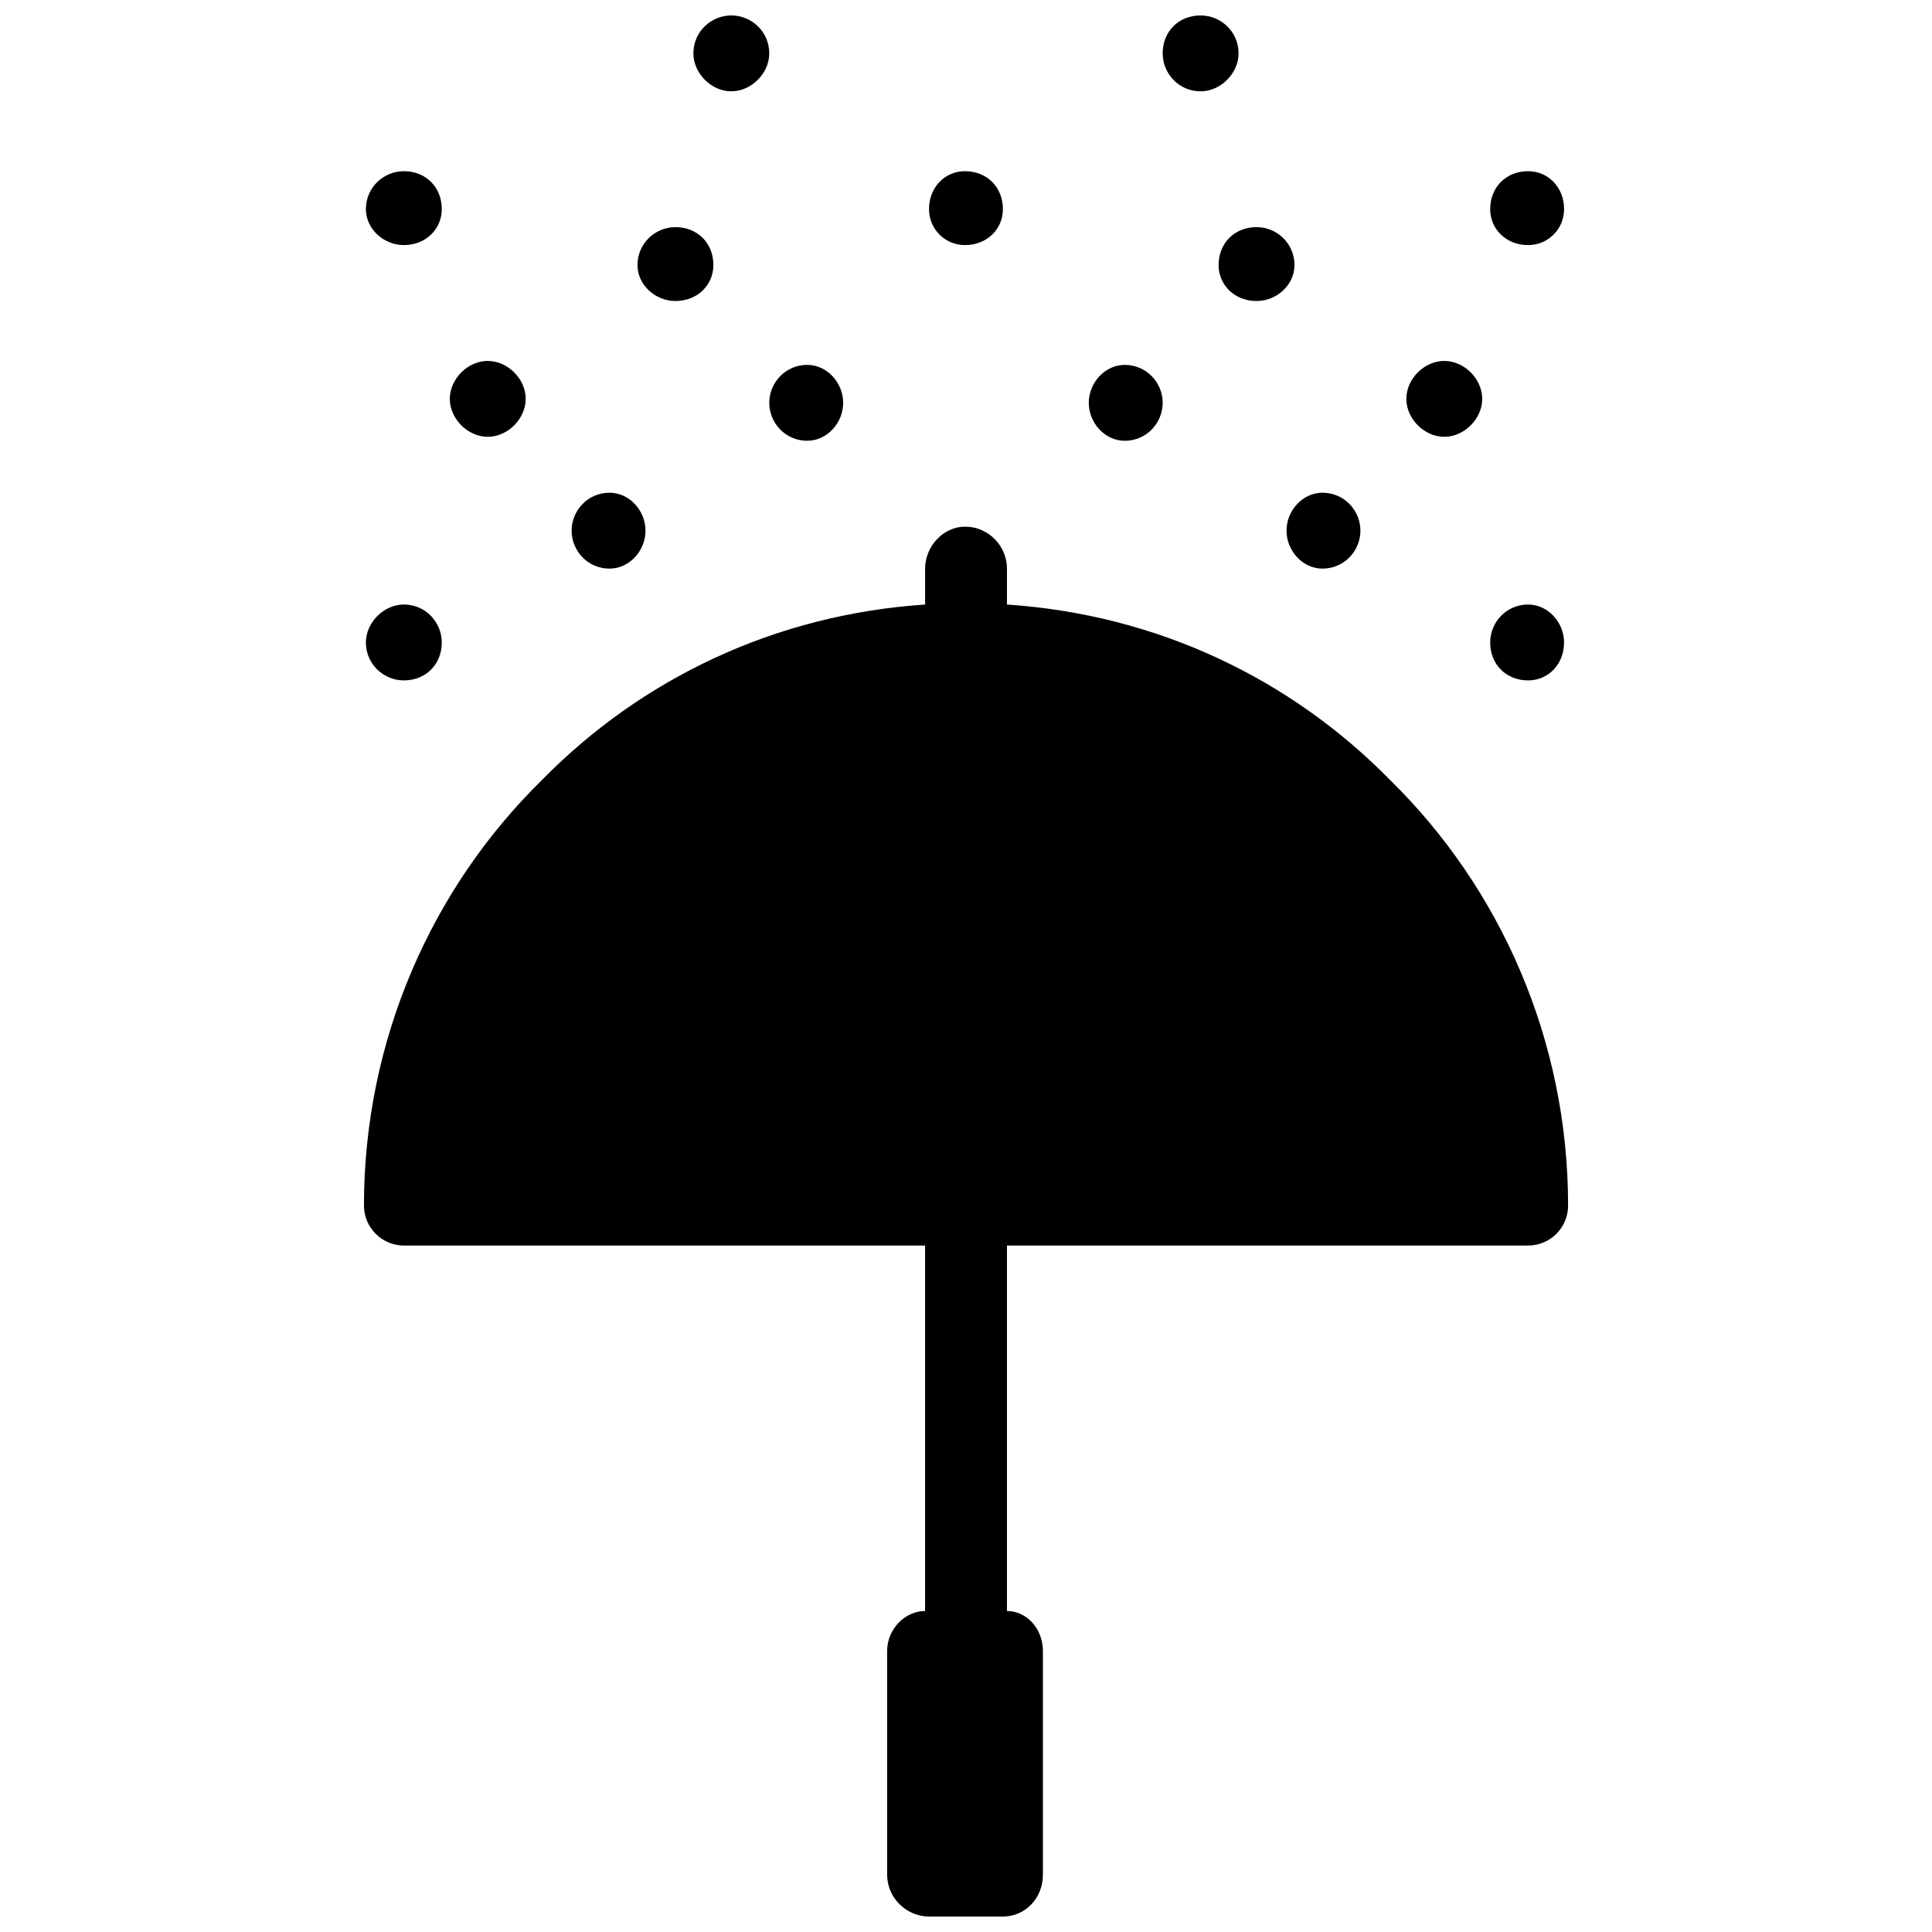 <?xml version="1.0" encoding="UTF-8"?>
<!-- Uploaded to: ICON Repo, www.iconrepo.com, Generator: ICON Repo Mixer Tools -->
<svg width="800px" height="800px" version="1.1" viewBox="144 144 512 512" xmlns="http://www.w3.org/2000/svg">
 <defs>
  <clipPath id="a">
   <path d="m240 148.09h320v503.81h-320z"/>
  </clipPath>
 </defs>
 <g clip-path="url(#a)">
  <path d="m410.85 304.21c39.691 2.644 75.148 19.582 101.61 46.57 29.105 28.578 47.102 68.797 47.102 112.72 0 5.82-4.762 10.586-10.586 10.586h-138.12v96.848c5.293 0 9.527 4.762 9.527 10.586v59.273c0 6.352-4.762 11.113-10.586 11.113h-19.582c-5.82 0-11.113-4.762-11.113-11.113v-59.273c0-5.82 4.762-10.586 10.055-10.586v-96.848h-138.12c-5.82 0-10.586-4.762-10.586-10.586 0-43.926 17.992-84.145 47.102-112.72 26.461-26.988 61.918-43.926 101.61-46.57v-9.527c0-5.82 4.762-11.113 10.586-11.113 6.352 0 11.113 5.293 11.113 11.113zm-137.59-64.562c-5.293 0-10.055 4.762-10.055 10.055s4.762 10.055 10.055 10.055c5.293 0 10.055-4.762 10.055-10.055s-4.762-10.055-10.055-10.055zm253.49 0c-5.293 0-10.055 4.762-10.055 10.055s4.762 10.055 10.055 10.055c5.293 0 10.055-4.762 10.055-10.055s-4.762-10.055-10.055-10.055zm-32.281 34.93c5.82 0 10.055 4.762 10.055 10.055 0 5.293-4.234 10.055-10.055 10.055-5.293 0-9.527-4.762-9.527-10.055 0-5.293 4.234-10.055 9.527-10.055zm-188.93 0c5.293 0 9.527 4.762 9.527 10.055 0 5.293-4.234 10.055-9.527 10.055-5.82 0-10.055-4.762-10.055-10.055 0-5.293 4.234-10.055 10.055-10.055zm171.46-70.387c-5.82 0-10.055 4.234-10.055 10.055 0 5.293 4.234 9.527 10.055 9.527 5.293 0 10.055-4.234 10.055-9.527 0-5.82-4.762-10.055-10.055-10.055zm-154 0c5.82 0 10.055 4.234 10.055 10.055 0 5.293-4.234 9.527-10.055 9.527-5.293 0-10.055-4.234-10.055-9.527 0-5.82 4.762-10.055 10.055-10.055zm139.18-56.098c-5.82 0-10.055 4.234-10.055 10.055 0 5.293 4.234 10.055 10.055 10.055 5.293 0 10.055-4.762 10.055-10.055 0-5.82-4.762-10.055-10.055-10.055zm86.789 41.277c-5.82 0-10.055 4.234-10.055 10.055 0 5.293 4.234 9.527 10.055 9.527 5.293 0 9.527-4.234 9.527-9.527 0-5.82-4.234-10.055-9.527-10.055zm-106.9 51.332c-5.293 0-9.527 4.762-9.527 10.055 0 5.293 4.234 10.055 9.527 10.055 5.82 0 10.055-4.762 10.055-10.055 0-5.293-4.234-10.055-10.055-10.055zm106.9 63.504c-5.82 0-10.055 4.762-10.055 10.055 0 5.82 4.234 10.055 10.055 10.055 5.293 0 9.527-4.234 9.527-10.055 0-5.293-4.234-10.055-9.527-10.055zm-149.24-114.84c5.82 0 10.055 4.234 10.055 10.055 0 5.293-4.234 9.527-10.055 9.527-5.293 0-9.527-4.234-9.527-9.527 0-5.82 4.234-10.055 9.527-10.055zm-61.918-41.277c5.293 0 10.055 4.234 10.055 10.055 0 5.293-4.762 10.055-10.055 10.055-5.293 0-10.055-4.762-10.055-10.055 0-5.82 4.762-10.055 10.055-10.055zm-86.789 41.277c5.82 0 10.055 4.234 10.055 10.055 0 5.293-4.234 9.527-10.055 9.527-5.293 0-10.055-4.234-10.055-9.527 0-5.82 4.762-10.055 10.055-10.055zm106.9 51.332c5.293 0 9.527 4.762 9.527 10.055 0 5.293-4.234 10.055-9.527 10.055-5.82 0-10.055-4.762-10.055-10.055 0-5.293 4.234-10.055 10.055-10.055zm-106.9 63.504c5.82 0 10.055 4.762 10.055 10.055 0 5.82-4.234 10.055-10.055 10.055-5.293 0-10.055-4.234-10.055-10.055 0-5.293 4.762-10.055 10.055-10.055z"/>
 </g>
</svg>